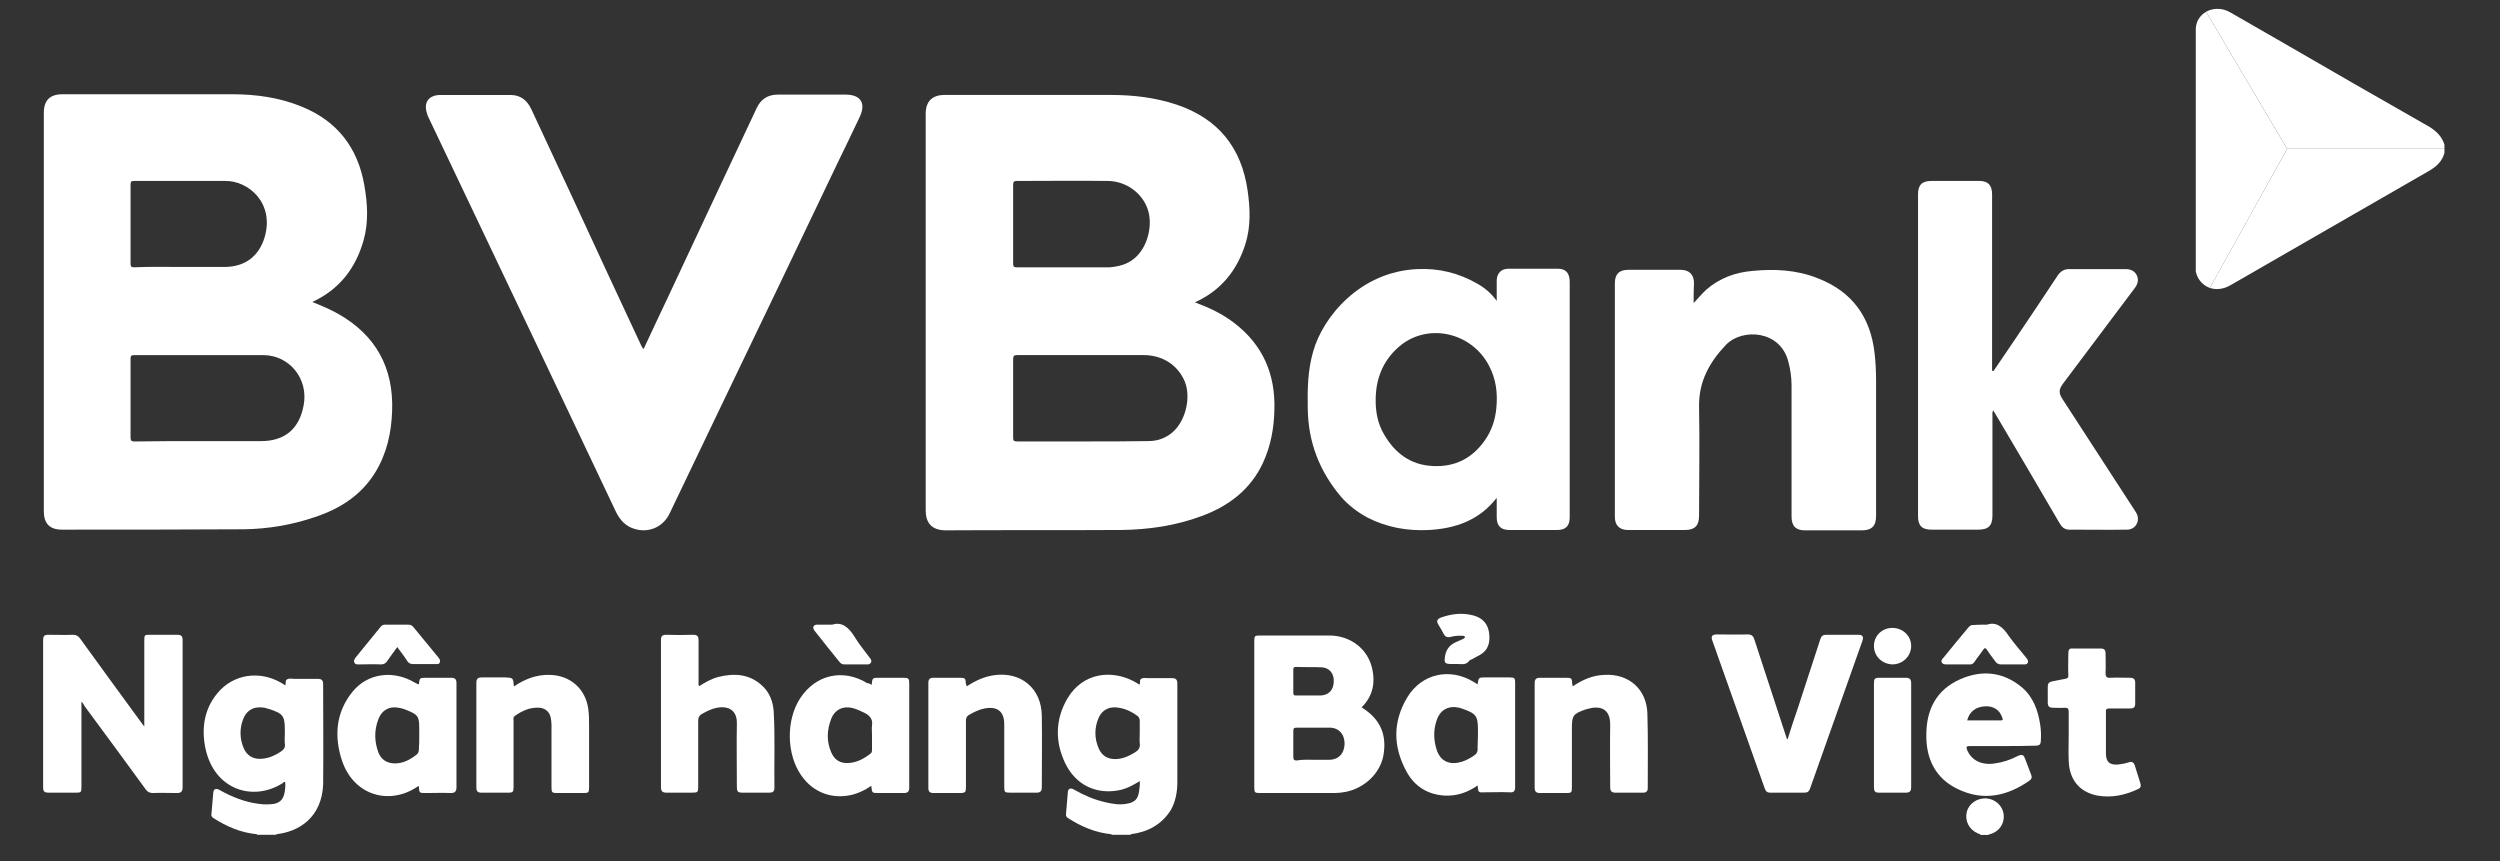 <svg width="90" height="31" viewBox="0 0 90 31" fill="none" xmlns="http://www.w3.org/2000/svg">
<rect x="0" y="0" width="90" height="31" fill="#333333" stroke="none"/>
<path d="M71.299 30.058C71.286 30.019 71.234 30.019 71.208 30.006C70.883 29.863 70.727 29.551 70.805 29.226C70.883 28.927 71.182 28.718 71.52 28.744C71.833 28.77 72.093 29.005 72.132 29.317C72.171 29.642 71.976 29.941 71.638 30.032C71.612 30.032 71.599 30.032 71.585 30.058C71.481 30.058 71.39 30.058 71.299 30.058Z" fill="white"/>
<path d="M9.943 30.032C9.943 30.045 9.956 30.058 9.956 30.058C9.721 30.058 9.474 30.058 9.24 30.058L9.253 30.045V30.032C9.474 30.032 9.708 30.032 9.943 30.032Z" fill="white"/>
<path d="M40.705 30.032C40.705 30.045 40.718 30.058 40.718 30.058C40.484 30.058 40.237 30.058 40.003 30.058L40.016 30.045V30.032C40.25 30.032 40.471 30.032 40.705 30.032Z" fill="white"/>
<path d="M11.243 10.872C11.568 11.002 11.88 11.132 12.179 11.301C13.532 12.069 14.17 13.239 14.117 14.787C14.091 15.581 13.922 16.335 13.506 17.012C12.999 17.831 12.244 18.312 11.347 18.611C10.514 18.898 9.656 19.041 8.784 19.054C6.599 19.067 4.414 19.067 2.229 19.067C1.786 19.067 1.578 18.846 1.578 18.403C1.578 13.617 1.578 8.843 1.578 4.056C1.578 3.614 1.799 3.393 2.242 3.393C4.284 3.393 6.313 3.393 8.355 3.393C9.214 3.393 10.059 3.51 10.853 3.835C12.14 4.355 12.882 5.318 13.116 6.67C13.233 7.334 13.272 7.997 13.09 8.648C12.804 9.662 12.218 10.417 11.243 10.872ZM7.197 15.88C7.926 15.88 8.667 15.88 9.396 15.88C10.254 15.88 10.775 15.438 10.931 14.592C11.113 13.643 10.423 12.784 9.474 12.784C7.926 12.784 6.378 12.784 4.83 12.784C4.713 12.784 4.7 12.823 4.7 12.927C4.7 13.864 4.7 14.813 4.7 15.75C4.7 15.867 4.739 15.893 4.843 15.893C5.637 15.88 6.417 15.88 7.197 15.88ZM6.508 9.61C7.028 9.61 7.562 9.61 8.082 9.61C8.81 9.61 9.318 9.233 9.526 8.544C9.89 7.308 8.94 6.501 8.108 6.514C7.015 6.514 5.923 6.514 4.83 6.514C4.739 6.514 4.7 6.527 4.7 6.644C4.7 7.594 4.7 8.544 4.7 9.493C4.7 9.597 4.726 9.623 4.83 9.623C5.389 9.597 5.949 9.61 6.508 9.61Z" fill="white"/>
<path d="M43.016 10.884C43.536 11.079 44.017 11.301 44.447 11.639C45.461 12.419 45.917 13.473 45.878 14.748C45.865 15.411 45.748 16.048 45.474 16.647C45.032 17.609 44.252 18.208 43.276 18.572C42.34 18.923 41.364 19.066 40.375 19.079C38.268 19.092 36.161 19.079 34.054 19.092C33.52 19.092 33.325 18.806 33.325 18.364C33.325 13.772 33.325 9.18 33.325 4.589C33.325 4.42 33.325 4.25 33.325 4.094C33.325 3.652 33.559 3.418 34.002 3.418C34.964 3.418 35.914 3.418 36.876 3.418C37.917 3.418 38.944 3.418 39.985 3.418C40.792 3.418 41.585 3.509 42.365 3.769C43.861 4.276 44.694 5.317 44.915 6.865C45.006 7.502 45.032 8.153 44.837 8.777C44.538 9.727 43.965 10.455 43.016 10.884ZM38.997 15.892C39.777 15.892 40.571 15.892 41.351 15.879C41.702 15.879 42.027 15.749 42.275 15.502C42.704 15.073 42.873 14.279 42.652 13.733C42.405 13.148 41.858 12.783 41.169 12.783C39.647 12.783 38.138 12.783 36.616 12.783C36.499 12.783 36.473 12.822 36.473 12.927C36.473 13.863 36.473 14.813 36.473 15.749C36.473 15.866 36.499 15.892 36.616 15.892C37.41 15.892 38.203 15.892 38.997 15.892ZM38.281 9.623C38.801 9.623 39.335 9.623 39.855 9.623C39.881 9.623 39.92 9.623 39.946 9.623C40.271 9.597 40.584 9.519 40.844 9.297C41.312 8.907 41.52 8.101 41.312 7.515C41.104 6.93 40.518 6.514 39.868 6.514C38.775 6.501 37.696 6.514 36.603 6.514C36.499 6.514 36.473 6.553 36.473 6.644C36.473 7.593 36.473 8.543 36.473 9.493C36.473 9.61 36.512 9.623 36.616 9.623C37.175 9.623 37.722 9.623 38.281 9.623Z" fill="white"/>
<path d="M23.171 12.563C23.47 11.913 23.782 11.262 24.081 10.625C25.135 8.375 26.188 6.124 27.242 3.887C27.398 3.562 27.645 3.406 28.009 3.406C28.816 3.406 29.635 3.406 30.442 3.406C30.988 3.406 31.183 3.718 30.949 4.212C30.676 4.785 30.403 5.357 30.117 5.942C28.725 8.856 27.333 11.77 25.928 14.683C25.317 15.945 24.718 17.22 24.107 18.482C23.873 18.976 23.353 19.197 22.845 19.041C22.533 18.95 22.325 18.729 22.182 18.443C21.259 16.504 20.348 14.566 19.424 12.628C18.098 9.832 16.758 7.035 15.431 4.238C15.405 4.199 15.392 4.147 15.379 4.108C15.236 3.705 15.418 3.419 15.86 3.419C16.693 3.419 17.538 3.419 18.371 3.419C18.735 3.419 18.969 3.601 19.125 3.926C20.036 5.877 20.946 7.828 21.844 9.779C22.26 10.677 22.676 11.562 23.093 12.459C23.106 12.472 23.119 12.524 23.171 12.563Z" fill="white"/>
<path d="M53.882 17.922C53.258 18.729 52.399 19.028 51.436 19.08C50.669 19.119 49.928 18.989 49.238 18.637C48.874 18.442 48.549 18.195 48.276 17.883C47.495 16.959 47.092 15.906 47.079 14.696C47.066 14.007 47.079 13.33 47.274 12.654C47.625 11.405 48.965 9.779 51.02 9.688C51.801 9.649 52.516 9.831 53.179 10.209C53.453 10.365 53.687 10.56 53.882 10.833C53.882 10.651 53.882 10.482 53.882 10.3C53.882 10.222 53.882 10.156 53.882 10.079C53.895 9.831 54.051 9.675 54.298 9.675C54.896 9.675 55.495 9.675 56.093 9.675C56.366 9.675 56.509 9.831 56.509 10.143C56.509 12.576 56.509 15.021 56.509 17.454C56.509 17.844 56.509 18.234 56.509 18.625C56.509 18.937 56.366 19.08 56.054 19.08C55.482 19.08 54.909 19.08 54.337 19.08C54.025 19.08 53.882 18.924 53.882 18.625C53.882 18.39 53.882 18.156 53.882 17.922ZM49.524 14.41C49.524 14.852 49.602 15.255 49.823 15.633C50.214 16.309 50.773 16.738 51.58 16.777C52.373 16.817 52.997 16.504 53.453 15.854C53.7 15.503 53.83 15.113 53.869 14.683C53.921 14.15 53.856 13.643 53.609 13.174C52.971 11.939 51.358 11.6 50.344 12.498C49.771 13.005 49.524 13.656 49.524 14.41Z" fill="white"/>
<path d="M60.971 10.911C61.139 10.729 61.283 10.56 61.439 10.417C61.907 10.014 62.466 9.805 63.091 9.753C63.884 9.675 64.678 9.714 65.432 10.014C66.681 10.495 67.344 11.418 67.487 12.732C67.526 13.07 67.539 13.409 67.539 13.747C67.539 15.36 67.539 16.973 67.539 18.573C67.539 18.937 67.383 19.093 67.019 19.093C66.343 19.093 65.653 19.093 64.977 19.093C64.652 19.093 64.496 18.937 64.496 18.599C64.496 17.025 64.496 15.451 64.496 13.877C64.496 13.591 64.457 13.304 64.379 13.018C64.092 11.887 62.727 11.809 62.141 12.407C61.543 13.031 61.153 13.734 61.166 14.631C61.192 15.945 61.166 17.259 61.166 18.573C61.166 18.924 61.01 19.08 60.658 19.08C59.969 19.08 59.279 19.08 58.603 19.08C58.304 19.08 58.135 18.911 58.135 18.612C58.135 15.802 58.135 13.005 58.135 10.196C58.135 9.87 58.291 9.714 58.616 9.714C59.24 9.714 59.878 9.714 60.502 9.714C60.814 9.714 60.983 9.883 60.983 10.196C60.971 10.417 60.971 10.651 60.971 10.911Z" fill="white"/>
<path d="M71.767 13.356C72.028 12.979 72.275 12.602 72.535 12.225C73.055 11.457 73.576 10.677 74.083 9.909C74.187 9.766 74.304 9.688 74.486 9.688C75.162 9.688 75.852 9.688 76.528 9.688C76.697 9.688 76.84 9.753 76.918 9.896C76.996 10.052 76.971 10.208 76.866 10.351C76.008 11.496 75.136 12.654 74.278 13.798C74.109 14.02 74.109 14.15 74.252 14.371C75.11 15.697 75.969 17.011 76.827 18.338C76.879 18.416 76.931 18.494 76.957 18.585C77.01 18.832 76.84 19.067 76.58 19.067C75.878 19.079 75.189 19.067 74.486 19.067C74.317 19.067 74.213 18.962 74.135 18.819C73.393 17.545 72.652 16.283 71.897 15.008C71.859 14.93 71.806 14.865 71.754 14.774C71.715 14.839 71.728 14.904 71.728 14.956C71.728 16.153 71.728 17.363 71.728 18.559C71.728 18.923 71.585 19.067 71.221 19.067C70.662 19.067 70.103 19.067 69.53 19.067C69.192 19.067 69.049 18.923 69.049 18.585C69.049 14.722 69.049 10.859 69.049 6.995C69.049 6.657 69.192 6.514 69.53 6.514C70.103 6.514 70.688 6.514 71.26 6.514C71.572 6.514 71.715 6.67 71.715 6.995C71.715 8.361 71.715 9.74 71.715 11.106C71.715 11.847 71.715 12.602 71.715 13.343C71.741 13.356 71.754 13.356 71.767 13.356Z" fill="white"/>
<path d="M49.018 25.466C49.694 25.883 49.941 26.455 49.798 27.222C49.668 27.86 49.109 28.38 48.432 28.51C48.302 28.536 48.159 28.549 48.029 28.549C47.145 28.549 46.26 28.549 45.376 28.549C45.167 28.549 45.154 28.536 45.154 28.328C45.154 26.585 45.154 24.842 45.154 23.099C45.154 22.878 45.167 22.878 45.389 22.878C46.208 22.878 47.028 22.878 47.847 22.878C48.627 22.878 49.265 23.372 49.408 24.114C49.499 24.556 49.447 25.037 49.018 25.466ZM47.288 27.352C47.47 27.352 47.665 27.352 47.847 27.352C48.185 27.352 48.393 27.131 48.406 26.78C48.406 26.429 48.198 26.195 47.86 26.195C47.47 26.195 47.066 26.195 46.676 26.195C46.572 26.195 46.559 26.234 46.559 26.325C46.559 26.637 46.559 26.936 46.559 27.248C46.559 27.34 46.585 27.378 46.676 27.378C46.884 27.34 47.08 27.352 47.288 27.352ZM47.105 25.037C47.249 25.037 47.392 25.037 47.548 25.037C47.834 25.024 48.003 24.842 48.016 24.543C48.029 24.244 47.86 24.035 47.574 24.023C47.275 24.009 46.962 24.023 46.65 24.009C46.585 24.009 46.559 24.035 46.559 24.101C46.559 24.387 46.559 24.66 46.559 24.946C46.559 25.011 46.585 25.037 46.65 25.037C46.793 25.037 46.949 25.037 47.105 25.037Z" fill="white"/>
<path d="M2.932 25.258C2.932 26.312 2.932 27.313 2.932 28.315C2.932 28.536 2.919 28.536 2.697 28.536C2.385 28.536 2.06 28.536 1.748 28.536C1.605 28.536 1.553 28.497 1.553 28.354C1.553 26.585 1.553 24.816 1.553 23.034C1.553 22.904 1.592 22.852 1.735 22.852C2.034 22.852 2.333 22.865 2.619 22.852C2.736 22.852 2.814 22.891 2.88 22.982C3.608 23.996 4.349 24.998 5.078 26C5.104 26.039 5.143 26.091 5.195 26.156C5.195 26.065 5.195 26.013 5.195 25.974C5.195 24.998 5.195 24.035 5.195 23.06C5.195 22.852 5.208 22.852 5.403 22.852C5.728 22.852 6.053 22.852 6.392 22.852C6.522 22.852 6.574 22.904 6.574 23.034C6.574 24.803 6.574 26.572 6.574 28.354C6.574 28.497 6.509 28.549 6.379 28.549C6.092 28.549 5.793 28.536 5.507 28.549C5.39 28.549 5.312 28.51 5.247 28.419C4.518 27.417 3.79 26.429 3.049 25.427C3.023 25.375 2.997 25.323 2.932 25.258Z" fill="white"/>
<path d="M9.943 30.032C9.708 30.032 9.474 30.032 9.253 30.032C8.681 29.98 8.16 29.759 7.678 29.447C7.613 29.408 7.6 29.356 7.613 29.291C7.639 29.043 7.652 28.783 7.678 28.536C7.691 28.393 7.783 28.367 7.913 28.445C8.355 28.692 8.81 28.874 9.317 28.939C9.5 28.965 9.682 28.965 9.864 28.939C10.085 28.9 10.202 28.757 10.241 28.549C10.267 28.419 10.28 28.289 10.267 28.159C10.228 28.133 10.202 28.159 10.189 28.185C9.122 28.874 7.705 28.445 7.392 26.923C7.249 26.208 7.353 25.518 7.835 24.946C8.394 24.27 9.343 24.127 10.124 24.582C10.163 24.608 10.215 24.634 10.267 24.673C10.306 24.595 10.254 24.491 10.345 24.452C10.423 24.413 10.514 24.439 10.592 24.439C10.878 24.439 11.152 24.439 11.438 24.439C11.581 24.439 11.633 24.491 11.633 24.634C11.633 25.844 11.646 27.04 11.633 28.25C11.581 29.408 10.788 29.941 9.943 30.032ZM10.254 26.416C10.254 26.364 10.254 26.325 10.254 26.273C10.254 25.779 10.189 25.688 9.708 25.531C9.643 25.518 9.591 25.492 9.526 25.479C9.148 25.414 8.875 25.557 8.745 25.909C8.628 26.234 8.628 26.572 8.758 26.897C8.875 27.209 9.122 27.352 9.461 27.313C9.695 27.287 9.903 27.196 10.098 27.066C10.215 26.988 10.28 26.91 10.254 26.767C10.241 26.663 10.254 26.533 10.254 26.416Z" fill="white"/>
<path d="M40.705 30.032C40.471 30.032 40.237 30.032 40.016 30.032C39.444 29.98 38.924 29.759 38.443 29.447C38.39 29.408 38.364 29.369 38.377 29.304C38.403 29.044 38.416 28.77 38.443 28.51C38.456 28.38 38.547 28.354 38.677 28.432C39.015 28.627 39.379 28.784 39.769 28.875C40.042 28.94 40.316 28.992 40.602 28.927C40.862 28.875 40.966 28.757 41.005 28.497C41.018 28.38 41.044 28.263 41.031 28.12C40.797 28.263 40.563 28.393 40.303 28.445C39.47 28.614 38.729 28.263 38.351 27.483C37.974 26.702 37.987 25.896 38.429 25.141C38.989 24.205 40.016 24.114 40.797 24.517C40.875 24.556 40.94 24.595 41.018 24.647C41.07 24.582 41.005 24.478 41.083 24.439C41.161 24.387 41.252 24.413 41.343 24.413C41.629 24.413 41.903 24.413 42.189 24.413C42.332 24.413 42.384 24.465 42.384 24.608C42.384 25.792 42.384 26.988 42.384 28.172C42.384 28.51 42.319 28.861 42.15 29.161C41.811 29.694 41.317 29.954 40.705 30.032ZM41.031 26.403C41.031 26.247 41.031 26.104 41.031 25.948C41.031 25.87 41.005 25.818 40.94 25.766C40.745 25.623 40.524 25.518 40.289 25.48C39.951 25.415 39.691 25.545 39.561 25.818C39.392 26.195 39.392 26.585 39.561 26.962C39.678 27.209 39.873 27.327 40.147 27.327C40.407 27.327 40.628 27.223 40.849 27.093C40.979 27.014 41.057 26.923 41.031 26.754C41.018 26.637 41.031 26.52 41.031 26.403Z" fill="white"/>
<path d="M64.354 26.611C64.471 26.247 64.588 25.87 64.718 25.505C64.991 24.673 65.264 23.828 65.537 22.995C65.576 22.891 65.629 22.852 65.746 22.852C66.123 22.852 66.5 22.852 66.89 22.852C67.059 22.852 67.098 22.917 67.046 23.073C66.422 24.842 65.785 26.624 65.16 28.393C65.121 28.497 65.069 28.536 64.952 28.536C64.549 28.536 64.146 28.536 63.729 28.536C63.625 28.536 63.573 28.497 63.534 28.393C62.91 26.624 62.273 24.842 61.648 23.073C61.583 22.904 61.635 22.839 61.817 22.839C62.181 22.839 62.546 22.852 62.91 22.839C63.053 22.839 63.118 22.891 63.157 23.021C63.534 24.179 63.911 25.323 64.289 26.481C64.302 26.52 64.315 26.559 64.328 26.598C64.341 26.611 64.341 26.611 64.354 26.611Z" fill="white"/>
<path d="M25.174 24.699C25.382 24.569 25.603 24.439 25.85 24.373C26.422 24.23 26.956 24.256 27.411 24.66C27.697 24.907 27.827 25.245 27.853 25.609C27.905 26.533 27.866 27.443 27.879 28.367C27.879 28.497 27.814 28.536 27.697 28.536C27.385 28.536 27.06 28.536 26.748 28.536C26.566 28.536 26.527 28.51 26.527 28.315C26.527 27.56 26.514 26.806 26.527 26.051C26.54 25.583 26.24 25.401 25.811 25.479C25.603 25.518 25.434 25.609 25.252 25.713C25.174 25.765 25.135 25.83 25.135 25.934C25.135 26.715 25.135 27.508 25.135 28.289C25.135 28.523 25.135 28.536 24.888 28.536C24.588 28.536 24.289 28.536 24.003 28.536C23.86 28.536 23.795 28.497 23.795 28.341C23.795 26.572 23.795 24.803 23.795 23.047C23.795 22.904 23.834 22.852 23.99 22.852C24.315 22.864 24.64 22.864 24.953 22.852C25.096 22.852 25.148 22.904 25.148 23.047C25.148 23.567 25.148 24.087 25.148 24.608C25.148 24.634 25.135 24.66 25.174 24.699Z" fill="white"/>
<path d="M15.08 24.634C15.106 24.4 15.106 24.4 15.354 24.4C15.653 24.4 15.952 24.4 16.238 24.4C16.381 24.4 16.433 24.452 16.433 24.595C16.433 25.844 16.433 27.092 16.433 28.341C16.433 28.484 16.381 28.549 16.238 28.549C15.939 28.536 15.64 28.549 15.328 28.549C15.093 28.549 15.093 28.549 15.08 28.315C15.054 28.289 15.028 28.315 15.015 28.328C14.027 28.991 12.739 28.653 12.31 27.378C12.024 26.507 12.089 25.648 12.687 24.907C13.233 24.231 14.157 24.114 14.924 24.569C14.989 24.595 15.028 24.634 15.08 24.634ZM15.093 26.468C15.093 26.39 15.093 26.312 15.093 26.234C15.093 25.792 15.054 25.727 14.625 25.558C14.56 25.532 14.495 25.505 14.417 25.492C14.04 25.401 13.741 25.544 13.611 25.922C13.467 26.312 13.48 26.702 13.623 27.092C13.727 27.352 13.936 27.483 14.222 27.483C14.508 27.483 14.755 27.352 14.976 27.183C15.054 27.131 15.08 27.066 15.08 26.975C15.093 26.806 15.093 26.637 15.093 26.468Z" fill="white"/>
<path d="M31.379 24.66C31.405 24.4 31.405 24.4 31.665 24.4C31.951 24.4 32.238 24.4 32.524 24.4C32.706 24.4 32.732 24.426 32.732 24.608C32.732 25.857 32.732 27.105 32.732 28.354C32.732 28.497 32.68 28.549 32.537 28.549C32.238 28.549 31.938 28.549 31.626 28.549C31.392 28.549 31.392 28.549 31.366 28.289C31.158 28.432 30.95 28.536 30.716 28.601C29.974 28.796 29.272 28.536 28.843 27.912C28.309 27.144 28.296 25.922 28.804 25.141C29.363 24.283 30.352 24.061 31.223 24.595C31.288 24.595 31.327 24.621 31.379 24.66ZM31.392 26.468C31.392 26.351 31.379 26.221 31.392 26.117C31.431 25.883 31.301 25.752 31.119 25.661C30.989 25.596 30.846 25.531 30.703 25.492C30.352 25.401 30.052 25.544 29.922 25.883C29.766 26.286 29.753 26.689 29.922 27.079C30.039 27.352 30.234 27.482 30.534 27.469C30.846 27.456 31.106 27.313 31.353 27.118C31.392 27.079 31.392 27.04 31.392 26.988C31.392 26.819 31.392 26.65 31.392 26.468Z" fill="white"/>
<path d="M53.193 28.276C52.828 28.536 52.425 28.666 51.996 28.64C51.385 28.601 50.916 28.302 50.63 27.769C50.149 26.884 50.136 25.987 50.656 25.115C51.176 24.244 52.204 24.023 53.063 24.556C53.102 24.582 53.154 24.608 53.193 24.634C53.232 24.387 53.232 24.387 53.466 24.387C53.752 24.387 54.051 24.387 54.337 24.387C54.532 24.387 54.545 24.413 54.545 24.595C54.545 25.844 54.545 27.093 54.545 28.328C54.545 28.484 54.493 28.536 54.35 28.523C54.051 28.51 53.752 28.523 53.466 28.523C53.219 28.536 53.219 28.536 53.193 28.276ZM53.206 26.481C53.206 26.416 53.206 26.351 53.206 26.273C53.206 25.779 53.141 25.688 52.659 25.519C52.62 25.506 52.581 25.493 52.542 25.48C52.152 25.389 51.853 25.545 51.723 25.922C51.593 26.286 51.606 26.663 51.736 27.041C51.866 27.379 52.139 27.522 52.49 27.457C52.698 27.418 52.88 27.327 53.05 27.21C53.154 27.145 53.206 27.067 53.193 26.923C53.193 26.78 53.206 26.624 53.206 26.481Z" fill="white"/>
<path d="M72.093 26.858C71.702 26.858 71.299 26.858 70.909 26.858C70.779 26.858 70.779 26.897 70.818 27.001C70.974 27.378 71.351 27.56 71.82 27.482C72.106 27.443 72.379 27.352 72.626 27.222C72.795 27.144 72.847 27.157 72.912 27.339C72.977 27.521 73.055 27.703 73.12 27.886C73.159 27.977 73.146 28.042 73.055 28.107C72.249 28.666 71.39 28.848 70.48 28.406C69.686 28.029 69.335 27.326 69.348 26.455C69.348 25.544 69.712 24.829 70.571 24.451C71.338 24.113 72.106 24.178 72.782 24.738C73.185 25.076 73.367 25.557 73.445 26.078C73.472 26.247 73.484 26.429 73.472 26.611C73.472 26.819 73.432 26.845 73.237 26.845C72.86 26.858 72.47 26.858 72.093 26.858ZM70.818 25.934C71.221 25.934 71.624 25.934 72.028 25.934C72.132 25.934 72.093 25.882 72.08 25.83C71.989 25.557 71.767 25.414 71.468 25.427C71.13 25.44 70.896 25.622 70.818 25.934Z" fill="white"/>
<path d="M56.614 24.712C56.978 24.465 57.342 24.309 57.758 24.296C58.643 24.244 59.28 24.816 59.306 25.688C59.333 26.585 59.319 27.47 59.319 28.367C59.319 28.484 59.267 28.536 59.15 28.536C58.825 28.536 58.5 28.536 58.162 28.536C58.019 28.536 57.967 28.484 57.967 28.341C57.967 27.6 57.954 26.858 57.967 26.117C57.98 25.479 57.576 25.401 57.16 25.518C57.134 25.532 57.095 25.531 57.069 25.544C56.627 25.701 56.588 25.766 56.588 26.221C56.588 26.923 56.588 27.626 56.588 28.328C56.588 28.536 56.575 28.549 56.38 28.549C56.068 28.549 55.755 28.549 55.443 28.549C55.3 28.549 55.248 28.497 55.248 28.354C55.248 27.105 55.248 25.844 55.248 24.595C55.248 24.452 55.3 24.4 55.443 24.4C55.742 24.4 56.041 24.4 56.354 24.4C56.588 24.4 56.588 24.413 56.601 24.634C56.614 24.647 56.614 24.673 56.614 24.712Z" fill="white"/>
<path d="M34.8 24.712C35.112 24.504 35.424 24.361 35.776 24.309C36.751 24.166 37.492 24.777 37.505 25.766C37.519 26.624 37.505 27.483 37.505 28.341C37.505 28.484 37.453 28.536 37.31 28.536C36.998 28.536 36.699 28.536 36.387 28.536C36.166 28.536 36.153 28.523 36.153 28.315C36.153 27.574 36.153 26.819 36.153 26.078C36.153 25.61 35.906 25.415 35.437 25.506C35.242 25.544 35.06 25.636 34.878 25.74C34.8 25.792 34.774 25.844 34.774 25.948C34.774 26.741 34.774 27.522 34.774 28.315C34.774 28.523 34.761 28.549 34.54 28.549C34.228 28.549 33.915 28.549 33.603 28.549C33.473 28.549 33.421 28.497 33.421 28.367C33.421 27.105 33.421 25.844 33.421 24.582C33.421 24.452 33.473 24.4 33.603 24.4C33.915 24.4 34.228 24.4 34.54 24.4C34.748 24.4 34.761 24.413 34.774 24.634C34.787 24.647 34.8 24.673 34.8 24.712Z" fill="white"/>
<path d="M18.501 24.712C18.905 24.439 19.321 24.283 19.789 24.296C20.531 24.309 21.09 24.803 21.181 25.544C21.207 25.753 21.207 25.948 21.207 26.156C21.207 26.884 21.207 27.6 21.207 28.328C21.207 28.536 21.194 28.549 20.986 28.549C20.674 28.549 20.375 28.549 20.062 28.549C19.88 28.549 19.854 28.536 19.854 28.341C19.854 27.587 19.854 26.845 19.854 26.091C19.854 26.013 19.841 25.922 19.828 25.844C19.789 25.636 19.646 25.505 19.438 25.479C19.087 25.453 18.801 25.583 18.527 25.779C18.462 25.831 18.488 25.896 18.488 25.948C18.488 26.741 18.488 27.522 18.488 28.315C18.488 28.51 18.475 28.536 18.28 28.536C17.968 28.536 17.656 28.536 17.344 28.536C17.201 28.536 17.149 28.497 17.149 28.341C17.149 27.092 17.149 25.831 17.149 24.582C17.149 24.439 17.201 24.387 17.344 24.387C17.63 24.387 17.903 24.387 18.189 24.387C18.475 24.4 18.475 24.4 18.501 24.712Z" fill="white"/>
<path d="M74.473 26.494C74.473 26.208 74.473 25.909 74.473 25.622C74.473 25.505 74.434 25.479 74.33 25.479C74.187 25.492 74.044 25.479 73.914 25.479C73.784 25.479 73.719 25.44 73.719 25.297C73.719 25.102 73.719 24.907 73.719 24.725C73.719 24.608 73.758 24.556 73.875 24.53C74.031 24.504 74.187 24.465 74.343 24.439C74.434 24.426 74.473 24.387 74.46 24.283C74.447 24.023 74.46 23.775 74.46 23.515C74.46 23.385 74.499 23.333 74.629 23.346C74.968 23.346 75.293 23.346 75.631 23.346C75.748 23.346 75.8 23.398 75.8 23.515C75.8 23.749 75.813 23.983 75.8 24.218C75.8 24.348 75.826 24.413 75.982 24.4C76.216 24.387 76.45 24.4 76.684 24.4C76.815 24.4 76.867 24.452 76.867 24.582C76.867 24.829 76.867 25.076 76.867 25.336C76.867 25.453 76.815 25.505 76.698 25.505C76.45 25.505 76.203 25.505 75.943 25.505C75.839 25.505 75.8 25.531 75.813 25.636C75.813 26.13 75.813 26.624 75.813 27.118C75.813 27.43 75.943 27.548 76.255 27.522C76.385 27.509 76.515 27.483 76.632 27.444C76.749 27.404 76.815 27.444 76.854 27.561C76.919 27.769 76.984 27.977 77.049 28.185C77.075 28.276 77.088 28.354 76.971 28.406C76.502 28.627 76.021 28.731 75.501 28.64C74.85 28.51 74.486 28.055 74.473 27.366C74.46 27.053 74.473 26.78 74.473 26.494Z" fill="white"/>
<path d="M67.462 26.455C67.462 25.844 67.462 25.232 67.462 24.621C67.462 24.426 67.488 24.4 67.67 24.4C67.982 24.4 68.294 24.4 68.607 24.4C68.763 24.4 68.802 24.465 68.802 24.608C68.802 25.857 68.802 27.105 68.802 28.341C68.802 28.484 68.75 28.536 68.607 28.536C68.281 28.536 67.956 28.536 67.644 28.536C67.501 28.536 67.462 28.484 67.462 28.341C67.462 27.717 67.462 27.079 67.462 26.455Z" fill="white"/>
<path d="M14.301 23.294C14.171 23.476 14.053 23.632 13.936 23.802C13.884 23.88 13.819 23.919 13.715 23.919C13.442 23.906 13.169 23.919 12.909 23.919C12.844 23.919 12.779 23.919 12.753 23.84C12.727 23.776 12.766 23.736 12.792 23.684C13.091 23.307 13.403 22.943 13.702 22.566C13.754 22.501 13.806 22.488 13.871 22.488C14.145 22.488 14.418 22.488 14.691 22.488C14.782 22.488 14.834 22.514 14.886 22.579C15.185 22.943 15.484 23.307 15.784 23.671C15.822 23.724 15.861 23.776 15.835 23.84C15.809 23.919 15.745 23.906 15.679 23.906C15.406 23.906 15.133 23.906 14.873 23.906C14.782 23.906 14.717 23.88 14.665 23.802C14.561 23.632 14.431 23.476 14.301 23.294Z" fill="white"/>
<path d="M71.533 22.488C71.872 22.37 72.106 22.579 72.314 22.891C72.509 23.164 72.73 23.411 72.938 23.671C72.977 23.723 73.029 23.775 73.003 23.853C72.964 23.931 72.899 23.918 72.834 23.918C72.574 23.918 72.301 23.918 72.041 23.918C71.95 23.918 71.885 23.892 71.833 23.814C71.728 23.671 71.624 23.541 71.533 23.398C71.481 23.32 71.455 23.307 71.39 23.398C71.299 23.541 71.182 23.671 71.091 23.814C71.039 23.892 70.987 23.931 70.883 23.918C70.61 23.918 70.337 23.918 70.077 23.918C70.011 23.918 69.947 23.918 69.907 23.853C69.868 23.788 69.907 23.736 69.96 23.684C70.259 23.32 70.558 22.943 70.87 22.579C70.922 22.527 70.974 22.488 71.039 22.501C71.182 22.488 71.325 22.488 71.533 22.488Z" fill="white"/>
<path d="M52.413 23.905C52.36 23.905 52.321 23.905 52.269 23.905C52.009 23.905 51.983 23.866 52.022 23.619C52.061 23.372 52.204 23.203 52.425 23.112C52.517 23.073 52.595 23.034 52.686 22.995C52.712 22.982 52.738 22.956 52.738 22.93C52.725 22.89 52.686 22.89 52.66 22.89C52.504 22.878 52.36 22.89 52.217 22.93C52.113 22.956 52.035 22.93 51.983 22.838C51.918 22.708 51.84 22.591 51.775 22.474C51.71 22.37 51.736 22.292 51.853 22.24C52.243 22.097 52.647 22.045 53.063 22.162C53.375 22.253 53.57 22.461 53.609 22.799C53.648 23.125 53.583 23.411 53.271 23.58C53.18 23.632 53.076 23.684 52.985 23.736C52.959 23.749 52.907 23.762 52.894 23.788C52.764 23.97 52.569 23.892 52.413 23.905Z" fill="white"/>
<path d="M29.961 22.488C30.312 22.371 30.56 22.592 30.768 22.93C30.924 23.19 31.132 23.437 31.314 23.684C31.353 23.736 31.392 23.788 31.353 23.854C31.314 23.919 31.262 23.919 31.21 23.919C30.937 23.919 30.664 23.919 30.404 23.919C30.325 23.919 30.273 23.892 30.221 23.828C29.922 23.463 29.623 23.086 29.337 22.722C29.298 22.67 29.259 22.618 29.285 22.553C29.324 22.488 29.376 22.488 29.441 22.488C29.584 22.488 29.74 22.488 29.961 22.488Z" fill="white"/>
<path d="M67.462 23.255C67.462 22.891 67.748 22.605 68.125 22.605C68.502 22.605 68.802 22.891 68.802 23.255C68.802 23.619 68.502 23.918 68.125 23.918C67.748 23.905 67.462 23.619 67.462 23.255Z" fill="white"/>
<path d="M88 5.209V5.358C86.121 5.358 84.229 5.358 82.337 5.358L79.418 0.423C79.666 0.287 79.988 0.276 80.272 0.436C80.853 0.77 81.434 1.104 82.016 1.438C83.833 2.489 85.651 3.54 87.481 4.579C87.728 4.74 87.914 4.925 88 5.209Z" fill="white"/>
<path d="M82.337 5.358L79.555 10.366C79.32 10.279 79.134 10.094 79.06 9.822C79.048 9.797 79.048 9.772 79.048 9.748V1.03C79.06 0.758 79.209 0.548 79.419 0.424L82.337 5.358Z" fill="white"/>
<path d="M88 5.358L88 5.506C87.914 5.828 87.691 6.013 87.407 6.174C85.033 7.534 82.671 8.907 80.297 10.267C80.049 10.415 79.775 10.44 79.553 10.366L82.337 5.358C84.217 5.358 86.109 5.358 88 5.358Z" fill="white"/>
</svg>

